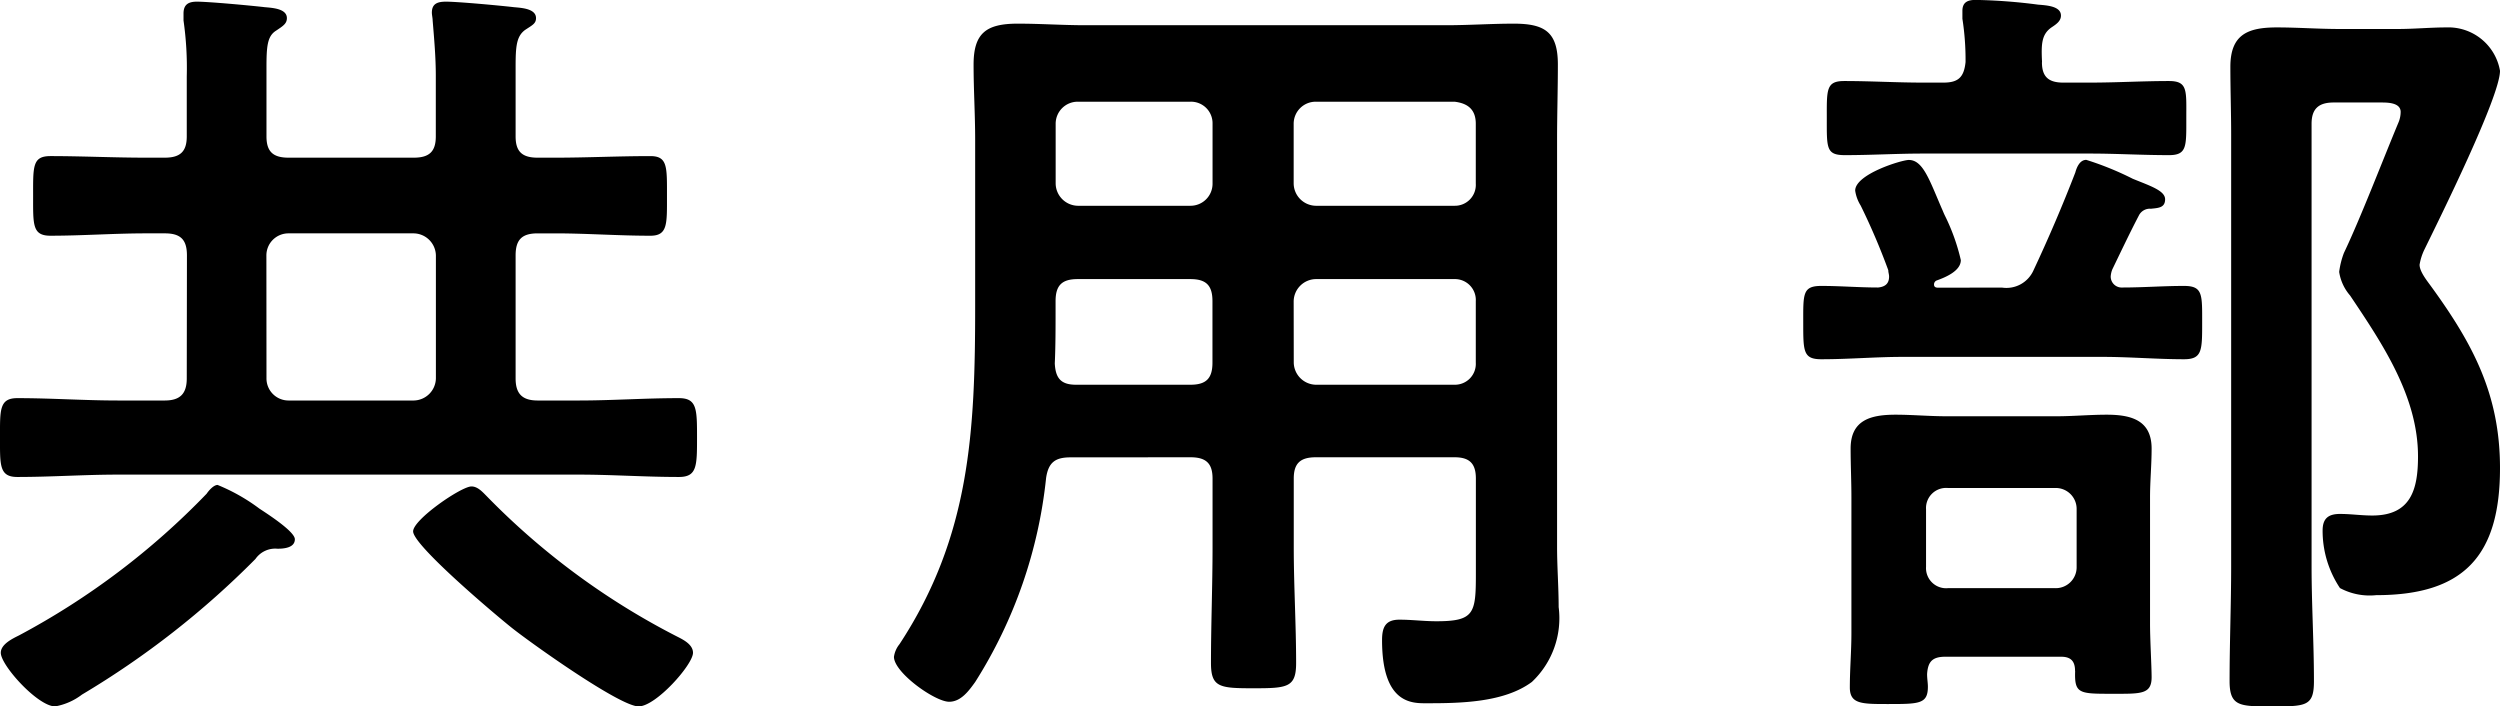 <svg xmlns="http://www.w3.org/2000/svg" width="114.156" height="32.256"><path data-name="パス 2712" d="M31.644 29.808c0-.36-.4-.576-.684-.72a33.339 33.339 0 01-8.748-6.444c-.18-.18-.4-.432-.684-.432-.468 0-2.664 1.512-2.664 2.052 0 .648 3.852 3.888 4.536 4.428.864.684 4.9 3.564 5.76 3.564.792 0 2.484-1.908 2.484-2.448zm-18.18-5.184c0-.36-1.3-1.188-1.62-1.4a8.548 8.548 0 00-1.908-1.08c-.18 0-.4.252-.5.4a34.241 34.241 0 01-8.572 6.472c-.288.144-.828.4-.828.792 0 .576 1.692 2.448 2.484 2.448a2.849 2.849 0 001.224-.54 39.827 39.827 0 007.92-6.192 1.1 1.1 0 011.008-.468c.288 0 .792-.04.792-.432zm-1.3-12.96a1.006 1.006 0 011.008-1.008h5.724a1.03 1.03 0 011.008 1.008v5.616a1.03 1.03 0 01-1.008 1.008h-5.72a1.006 1.006 0 01-1.008-1.008zM8.528 17.28c0 .684-.288 1.008-1.008 1.008H5.4c-1.548 0-3.06-.108-4.608-.108-.828 0-.792.54-.792 1.8s-.036 1.8.792 1.8c1.548 0 3.06-.108 4.608-.108h21.028c1.512 0 3.024.108 4.572.108.828 0 .828-.5.828-1.8s0-1.8-.828-1.8c-1.548 0-3.06.108-4.572.108h-1.876c-.72 0-1.008-.324-1.008-1.008v-5.616c0-.72.288-1.008 1.008-1.008h.792c1.44 0 2.88.108 4.356.108.792 0 .756-.54.756-1.8 0-1.332.036-1.836-.756-1.836-1.476 0-2.916.072-4.356.072h-.792c-.72 0-1.008-.288-1.008-.972V3.06c0-.936.036-1.4.432-1.692.324-.216.5-.288.5-.54 0-.432-.648-.468-1.008-.5-.612-.072-2.556-.252-3.1-.252-.36 0-.648.072-.648.5 0 .108.036.252.036.36.072.864.144 1.692.144 2.52v2.772c0 .684-.288.972-1.008.972h-5.716c-.72 0-1.008-.288-1.008-.972V3.096c0-.972.036-1.44.432-1.692.324-.216.5-.324.5-.576 0-.432-.648-.468-1.008-.5-.612-.072-2.556-.252-3.1-.252-.36 0-.612.108-.612.54v.32a15.222 15.222 0 01.148 2.556v2.736c0 .684-.288.972-1.008.972h-.86c-1.44 0-2.916-.072-4.356-.072-.828 0-.792.468-.792 1.836 0 1.3-.036 1.8.792 1.8 1.44 0 2.916-.108 4.356-.108h.868c.72 0 1.008.288 1.008 1.008zm50.544-3.528a1.03 1.03 0 011.008-1.008h6.336a.954.954 0 01.972 1.008v2.808a.954.954 0 01-.972 1.008h-6.332a1.03 1.03 0 01-1.008-1.008zm-4.716-1.008c.72 0 1.008.288 1.008 1.008v2.808c0 .72-.288 1.008-1.008 1.008h-5.22c-.684 0-.936-.288-.972-.972.036-.792.036-1.62.036-2.412v-.432c0-.72.288-1.008 1.008-1.008zm5.724-3.348a1.03 1.03 0 01-1.008-1.008V5.652a1.006 1.006 0 011.008-1.008h6.336c.612.072.972.36.972 1.008v2.736a.954.954 0 01-.972 1.008zm-4.712-1.008a1.006 1.006 0 01-1.008 1.008h-5.148a1.03 1.03 0 01-1.008-1.008V5.652a1.006 1.006 0 011.008-1.008h5.148a.984.984 0 011.008 1.008zM54.36 20.88c.72 0 1.008.288 1.008.972v3.132c0 1.764-.072 3.528-.072 5.292 0 1.116.4 1.152 1.944 1.152s1.944-.036 1.944-1.152c0-1.764-.108-3.528-.108-5.292v-3.132c0-.684.288-.972 1.008-.972h6.336c.684 0 .972.288.972.972v4.356c0 1.8-.072 2.16-1.8 2.16-.576 0-1.116-.072-1.692-.072-.648 0-.792.36-.792.936 0 2.988 1.44 2.88 2.088 2.88 1.512 0 3.492-.036 4.752-.972a4 4 0 001.224-3.42c0-.9-.072-1.836-.072-2.736V6.372c0-1.152.036-2.268.036-3.42 0-1.476-.576-1.872-2.016-1.872-1.008 0-2.052.072-3.1.072H49.572c-1.044 0-2.052-.072-3.1-.072-1.44 0-2.016.432-2.016 1.872 0 1.152.072 2.268.072 3.42v7.6c0 5.688-.216 10.512-3.456 15.444a1.183 1.183 0 00-.252.576c0 .72 1.872 2.052 2.52 2.052.54 0 .9-.5 1.188-.9a21.574 21.574 0 003.24-9.324c.108-.72.432-.936 1.116-.936zm54.36-16.2c.288 0 .9 0 .9.432a1.271 1.271 0 01-.108.5c-.72 1.728-1.728 4.356-2.484 5.94a3.8 3.8 0 00-.216.864 2.135 2.135 0 00.5 1.08c1.476 2.2 3.1 4.608 3.1 7.344 0 1.512-.324 2.7-2.088 2.7-.5 0-.972-.072-1.476-.072-.54 0-.792.216-.792.756a4.71 4.71 0 00.792 2.628 2.865 2.865 0 001.656.324c4 0 5.652-1.8 5.652-5.8 0-3.348-1.224-5.652-3.132-8.28-.18-.252-.54-.684-.54-1.008a2.509 2.509 0 01.216-.684c.684-1.4 3.456-6.984 3.456-8.172a2.391 2.391 0 00-2.448-1.98c-.72 0-1.476.072-2.232.072h-2.628c-.972 0-1.944-.072-2.88-.072-1.332 0-2.124.324-2.124 1.8 0 1.044.036 2.088.036 3.1v19.696c0 1.764-.072 3.492-.072 5.256 0 1.152.468 1.152 1.908 1.152 1.584 0 1.944 0 1.944-1.152 0-1.764-.108-3.492-.108-5.256V5.652c0-.684.324-.972 1.008-.972zM88.956 26.856a.918.918 0 01-1.008-.972v-2.628a.918.918 0 011.008-.972h4.86a.954.954 0 011.008.972v2.628a.954.954 0 01-1.008.972zm5.8 3.78c-.036 1.044.18 1.044 1.692 1.044 1.3 0 1.8.036 1.8-.756 0-.5-.072-1.692-.072-2.448v-5.76c0-.756.072-1.476.072-2.232 0-1.3-.936-1.548-2.052-1.548-.756 0-1.548.072-2.3.072h-5c-.792 0-1.584-.072-2.34-.072-1.152 0-2.052.252-2.052 1.548 0 .756.036 1.476.036 2.232v6.192c0 .828-.072 1.656-.072 2.484 0 .756.54.756 1.728.756 1.44 0 1.836 0 1.836-.792 0-.18-.036-.36-.036-.576.036-.54.216-.792.828-.792h5.292c.42 0 .636.18.636.648zm-6.264-17.5c-.108 0-.18-.036-.18-.144a.2.2 0 01.108-.18c.4-.144 1.116-.432 1.116-.936a9.213 9.213 0 00-.72-2.016c-.072-.144-.108-.252-.144-.324-.576-1.332-.864-2.232-1.512-2.232-.324 0-2.448.648-2.448 1.4a1.764 1.764 0 00.252.684 30.286 30.286 0 011.26 2.952c0 .108.036.18.036.288 0 .324-.18.468-.5.5-.864 0-1.728-.072-2.592-.072s-.828.36-.828 1.692c0 1.3 0 1.656.828 1.656 1.26 0 2.484-.108 3.708-.108h9.144c1.224 0 2.484.108 3.708.108.828 0 .828-.4.828-1.656 0-1.3.036-1.692-.828-1.692-.936 0-1.872.072-2.808.072a.5.5 0 01-.54-.5 1.051 1.051 0 01.072-.324c.4-.828.792-1.656 1.224-2.484a.562.562 0 01.54-.288c.324-.036.648-.036.648-.432s-.684-.612-1.476-.936a13.887 13.887 0 00-2.124-.864c-.288 0-.432.324-.5.576a69.262 69.262 0 01-1.908 4.464 1.354 1.354 0 01-1.44.792zm4.752-10.3c-.036-.792-.036-1.26.432-1.584.216-.144.432-.288.432-.54 0-.432-.648-.468-1.044-.5a25.2 25.2 0 00-2.844-.216c-.324 0-.612.072-.612.5v.36a12.216 12.216 0 01.144 1.98c-.072.684-.324.936-1.008.936h-.936c-1.188 0-2.376-.072-3.6-.072-.828 0-.792.4-.792 1.692 0 1.368-.036 1.692.828 1.692 1.188 0 2.376-.072 3.564-.072h7.632c1.188 0 2.376.072 3.6.072.828 0 .792-.4.792-1.692 0-1.26.072-1.692-.792-1.692-1.188 0-2.412.072-3.6.072h-1.192c-.684.008-1.008-.244-1.008-.928z"/></svg>